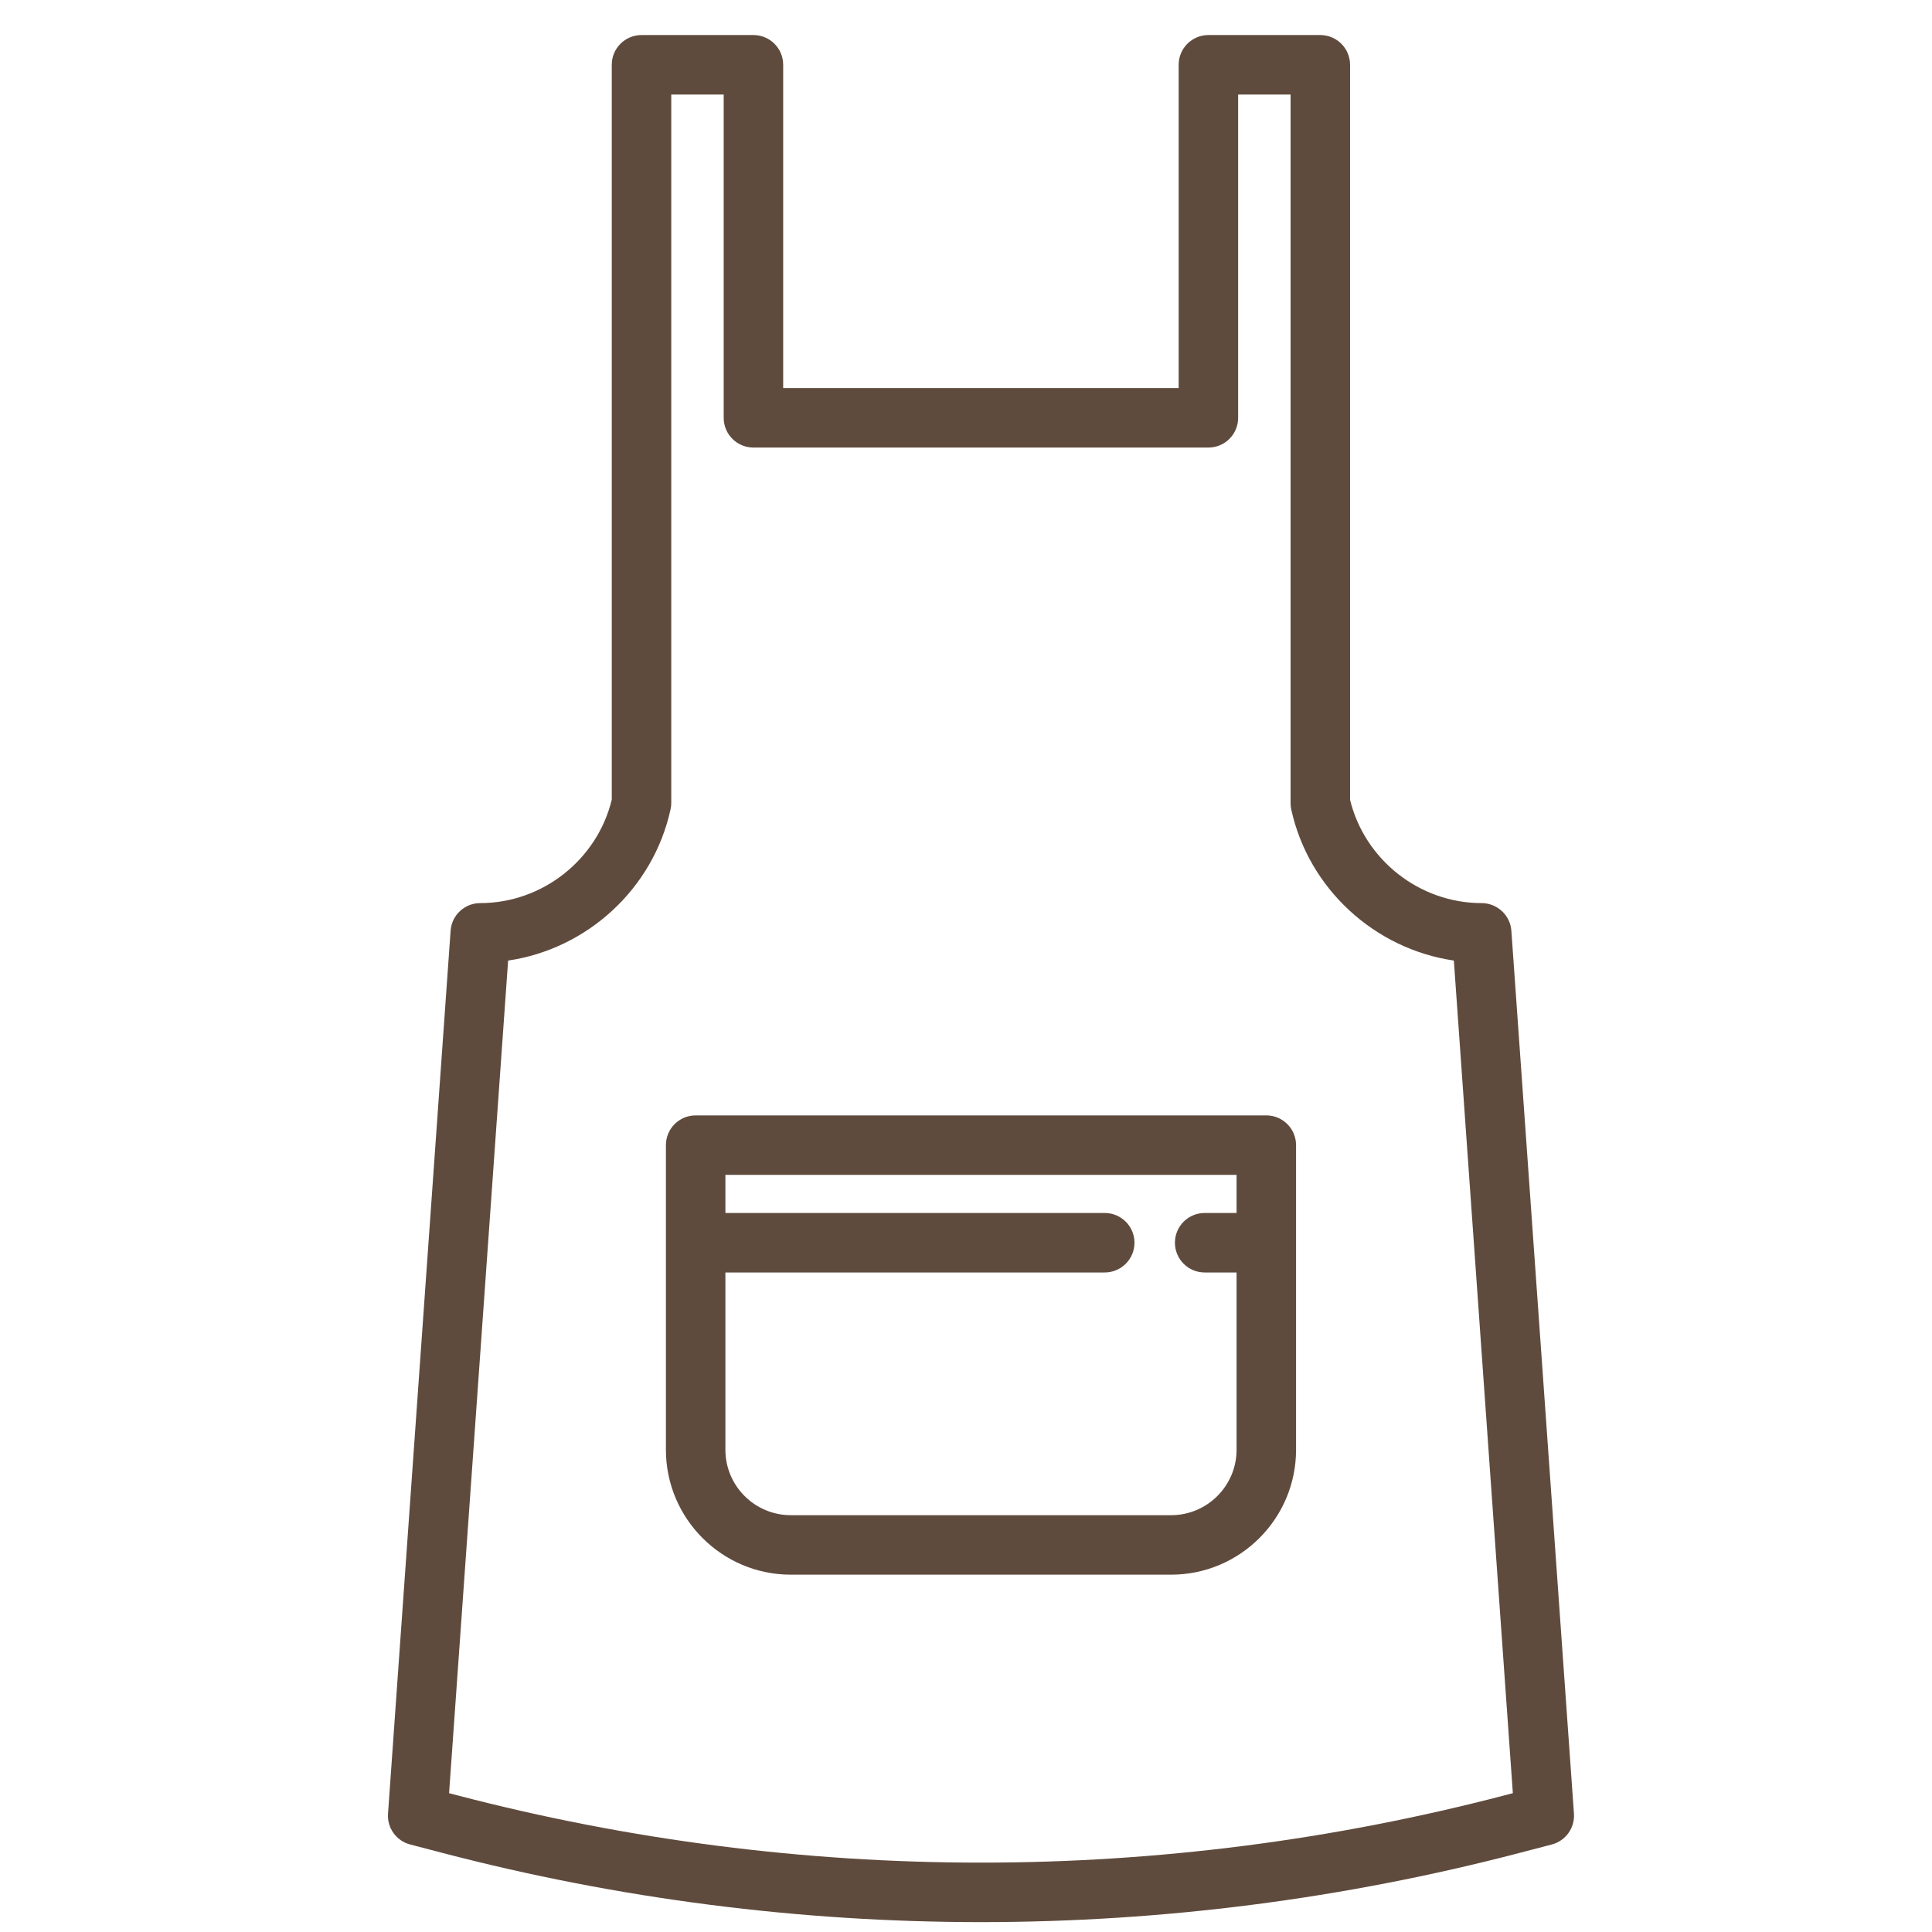 <svg width="43" height="43" viewBox="0 0 43 43" fill="none" xmlns="http://www.w3.org/2000/svg">
<g clip-path="url(#clip0_158_724)">
<path d="M28.184 24.825H15.483C15.117 24.825 14.821 25.122 14.821 25.487V32.267C14.821 33.8 16.068 35.047 17.601 35.047H26.065C27.599 35.047 28.846 33.8 28.846 32.267V25.487C28.846 25.122 28.549 24.825 28.184 24.825ZM26.065 33.723H17.601C16.798 33.723 16.145 33.07 16.145 32.267V28.321H24.587C24.953 28.321 25.25 28.025 25.25 27.659C25.25 27.293 24.953 26.997 24.587 26.997H16.145V26.149H27.522V26.997H26.812C26.446 26.997 26.15 27.293 26.15 27.659C26.15 28.025 26.446 28.321 26.812 28.321H27.522V32.267C27.522 33.07 26.868 33.723 26.065 33.723ZM35.031 40.365L33.638 20.715C33.613 20.368 33.321 20.1 32.974 20.1C31.594 20.1 30.375 19.137 30.048 17.802V1.442C30.048 1.266 29.978 1.098 29.854 0.974C29.73 0.85 29.562 0.78 29.386 0.78H26.895C26.529 0.78 26.233 1.076 26.233 1.442V8.637H17.431V1.442C17.431 1.076 17.134 0.78 16.769 0.78H14.278C13.912 0.78 13.616 1.076 13.616 1.442V17.798C13.291 19.136 12.071 20.1 10.689 20.1C10.342 20.1 10.053 20.368 10.029 20.715L8.636 40.365C8.613 40.683 8.82 40.972 9.129 41.052L9.848 41.24C13.759 42.262 17.791 42.78 21.833 42.78C25.875 42.78 29.908 42.262 33.819 41.24L34.538 41.052C34.846 40.972 35.053 40.683 35.031 40.365ZM33.484 39.959C29.682 40.952 25.763 41.456 21.833 41.456C17.904 41.456 13.984 40.952 10.182 39.959L9.995 39.91L11.309 21.379C13.066 21.121 14.537 19.785 14.924 18.015C14.935 17.968 14.94 17.921 14.94 17.873V2.104H16.107V9.299C16.107 9.665 16.403 9.961 16.769 9.961H26.895C27.261 9.961 27.557 9.665 27.557 9.299V2.104H28.724V17.878C28.724 17.926 28.729 17.974 28.74 18.02C29.129 19.788 30.6 21.121 32.358 21.379L33.671 39.91L33.484 39.959Z" fill="#5F4B3D"/>
</g>
<defs>
<clipPath id="clip0_158_724">
<rect width="42" height="42" fill="white" transform="translate(0.833 0.78)"/>
</clipPath>
</defs>
</svg>
